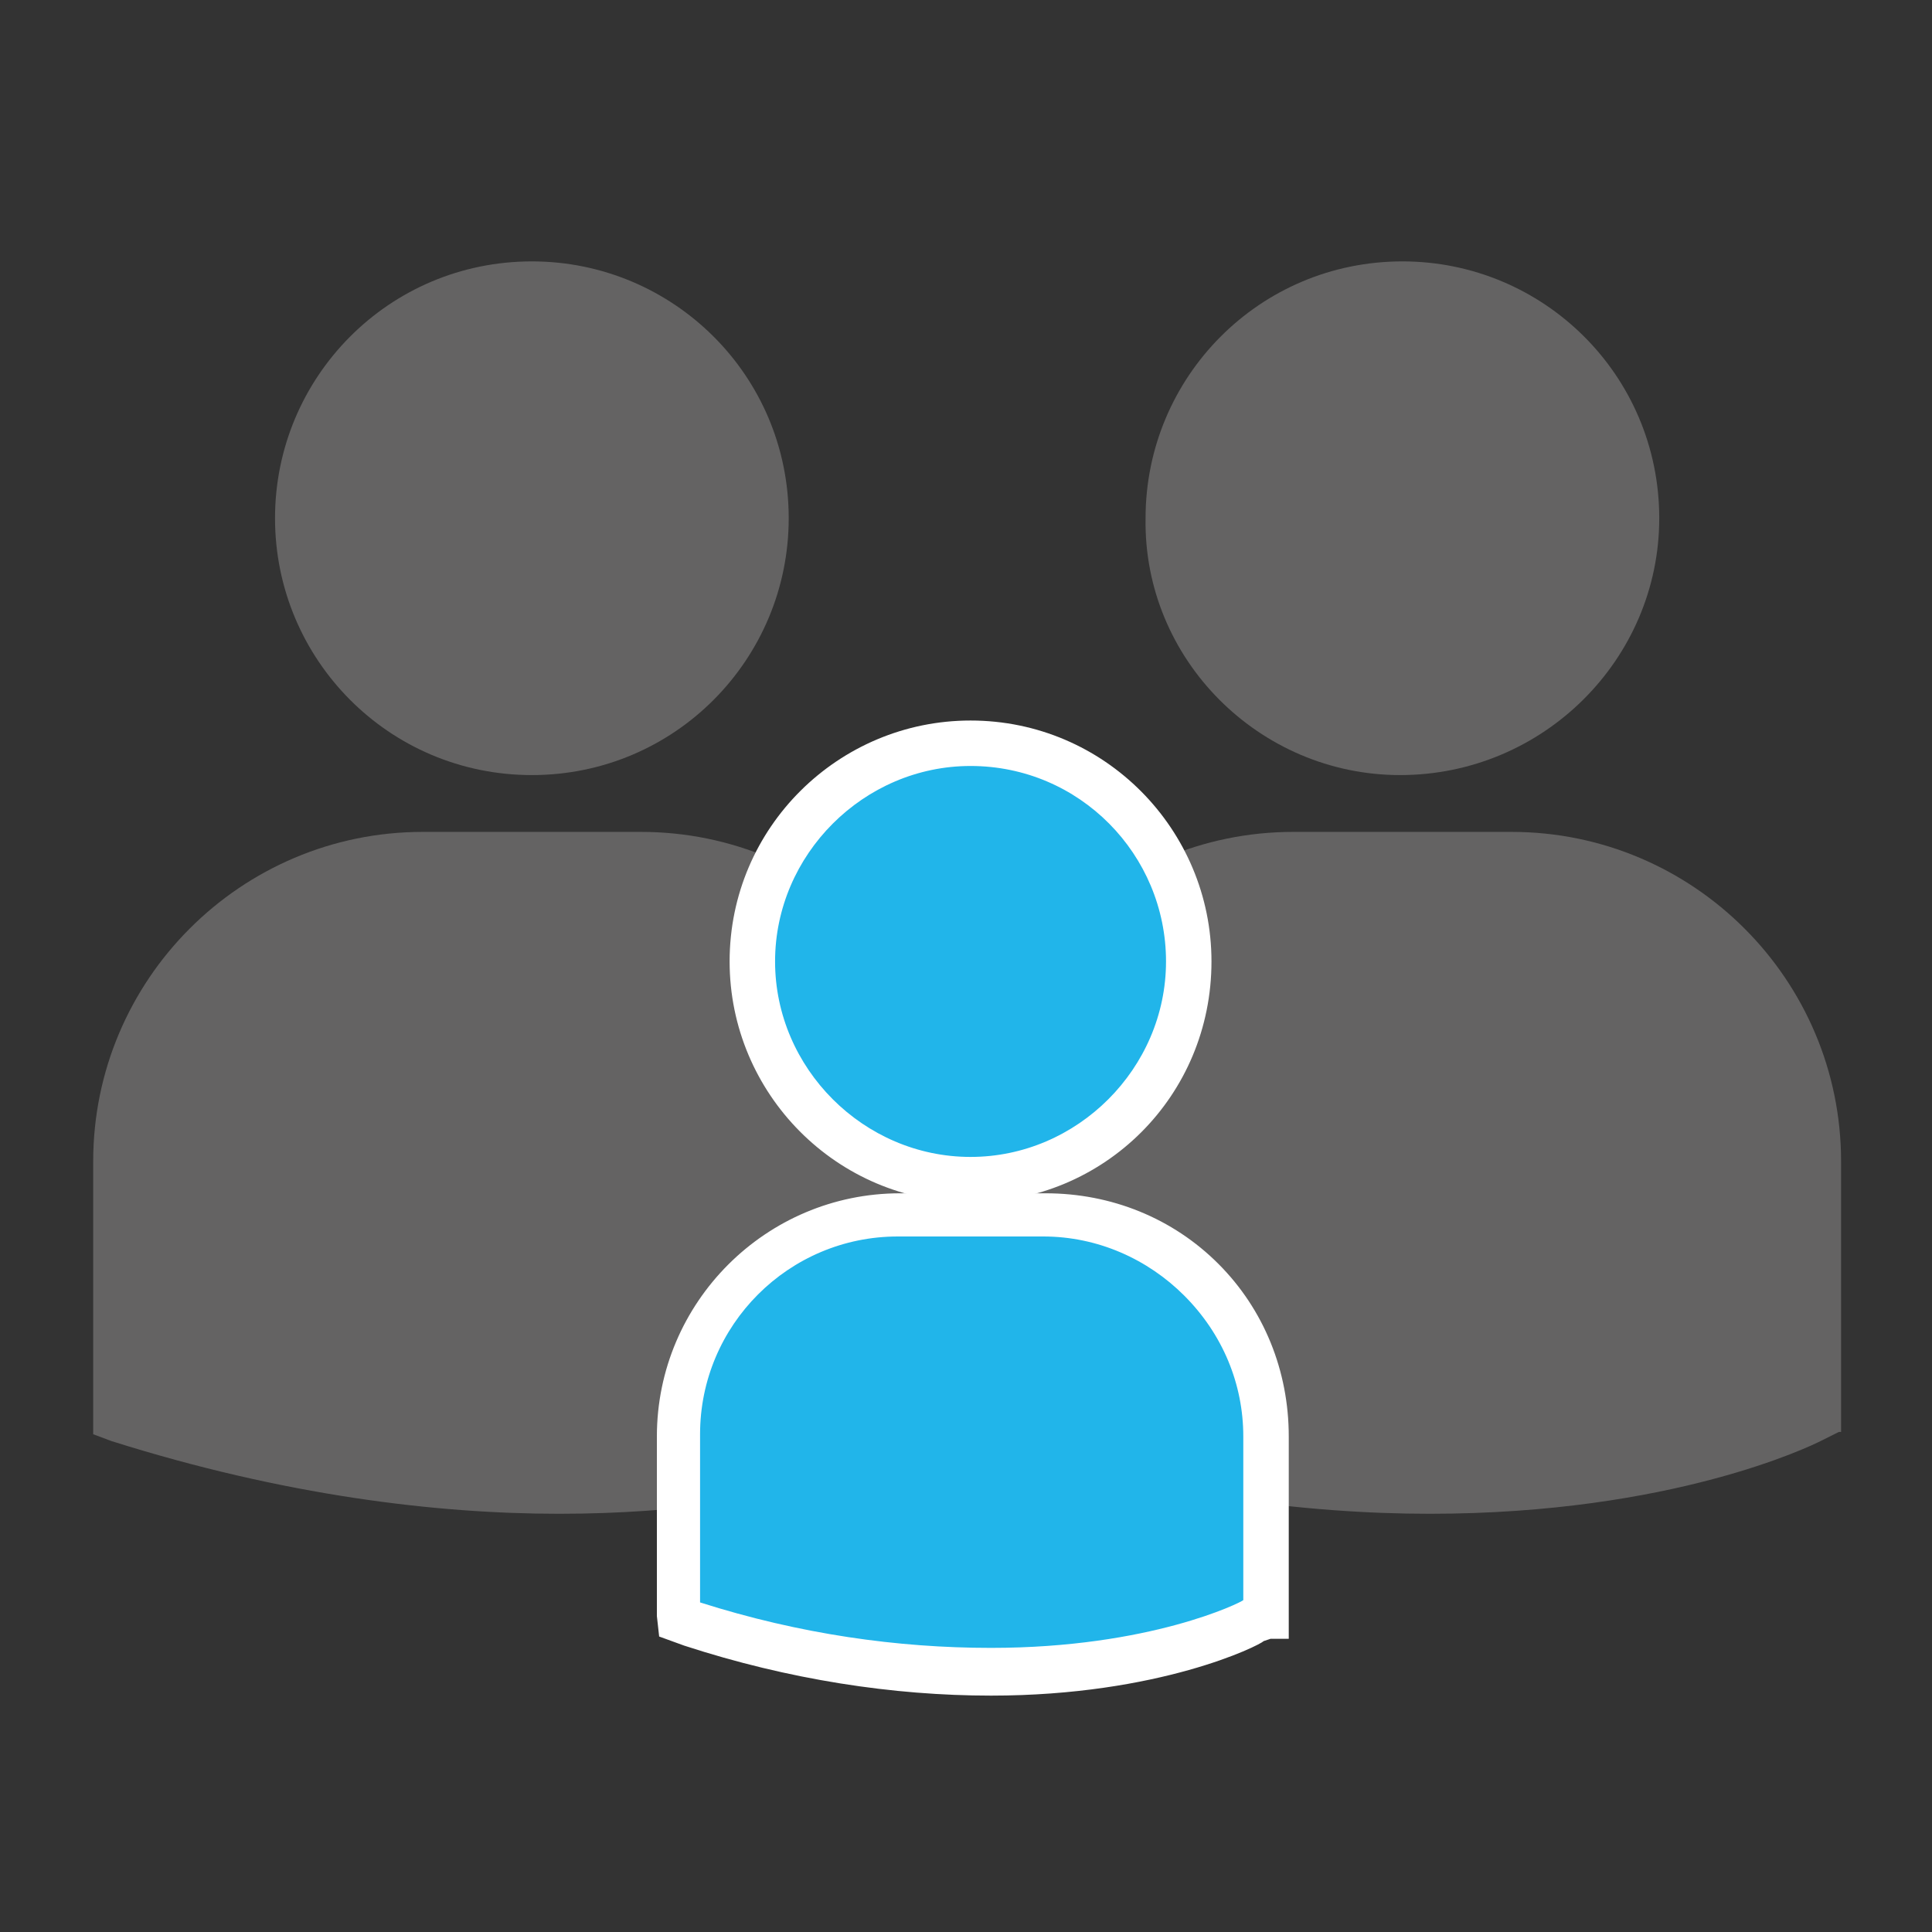 <svg xmlns="http://www.w3.org/2000/svg" xml:space="preserve" id="Ebene_1" x="0" y="0" style="enable-background:new 0 0 85 85" version="1.1" viewBox="0 0 85 85"><rect x="0" y="0" width="85" height="85" fill="#333333" stroke="none"/><style>.st0{fill:#646363}.st1{fill:#21b5ea}.st2{fill:#fff}</style><path d="M23.4 34.1c6.3 0 11.3-5.1 11.3-11.3 0-6.3-5.1-11.3-11.3-11.3-6.3 0-11.3 5.1-11.3 11.3 0 6.2 5 11.3 11.3 11.3zm4.8 2.5h-9.6c-8 0-14.5 6.5-14.5 14.5v12l.8.3c7.6 2.4 14.3 3.2 19.7 3.2 10.7 0 16.8-3 17.2-3.2l.8-.4h.1V51.1c0-8-6.5-14.5-14.5-14.5zm33.4-2.5C67.9 34.1 73 29 73 22.8c0-6.3-5.1-11.3-11.3-11.3-6.3 0-11.3 5.1-11.3 11.3-.1 6.2 5 11.3 11.2 11.3z" class="st0"/><path d="M66.5 36.6h-9.6c-8 0-14.5 6.5-14.5 14.5v12l.8.3c7.6 2.4 14.3 3.2 19.7 3.2 10.7 0 16.8-3 17.2-3.2l.8-.4h.1V51.1c0-8-6.5-14.5-14.5-14.5z" class="st0"/><path d="M42.7 51.9c5.3 0 9.6-4.3 9.6-9.6s-4.3-9.6-9.6-9.6-9.6 4.3-9.6 9.6 4.3 9.6 9.6 9.6z" class="st1"/><path d="M42.7 52.9c-5.9 0-10.6-4.8-10.6-10.6 0-5.9 4.8-10.6 10.6-10.6 5.9 0 10.6 4.8 10.6 10.6 0 5.9-4.7 10.6-10.6 10.6zm0-19.2c-4.7 0-8.6 3.9-8.6 8.6 0 4.7 3.9 8.6 8.6 8.6 4.7 0 8.6-3.9 8.6-8.6 0-4.7-3.8-8.6-8.6-8.6z" class="st2"/><path d="M45.9 53.6h-6.4c-5.4 0-9.7 4.4-9.7 9.7v8l.5.2c5.1 1.6 9.6 2.1 13.2 2.1 7.1 0 11.3-2 11.5-2.2l.5-.3h.1v-7.9c.1-5.3-4.3-9.6-9.7-9.6z" class="st1"/><path d="M43.6 74.6c-4.3 0-8.9-.7-13.5-2.2L29 72l-.1-.9v-7.9c0-5.9 4.8-10.7 10.7-10.7H46c2.9 0 5.6 1.1 7.6 3.1s3.1 4.7 3.1 7.6v8.9h-.8l-.3.1c-.2.2-4.6 2.4-12 2.4zm-12.8-4.1c4.4 1.4 8.7 2 12.8 2 7 0 11-2 11.1-2.1v-7.2c0-2.3-.9-4.5-2.6-6.2-1.6-1.6-3.8-2.6-6.2-2.6h-6.4c-4.8 0-8.7 3.9-8.7 8.7v7.4z" class="st2"/></svg>